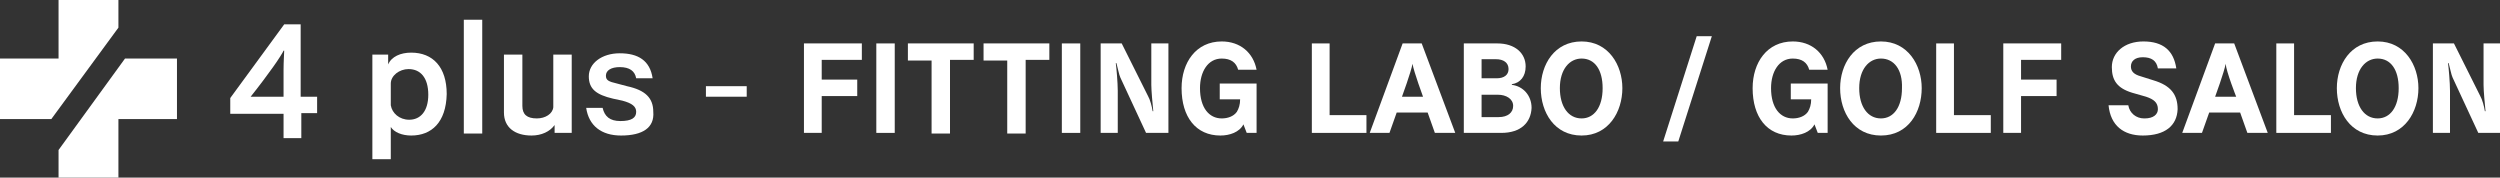 <?xml version="1.0" encoding="utf-8"?>
<!-- Generator: Adobe Illustrator 25.3.1, SVG Export Plug-In . SVG Version: 6.00 Build 0)  -->
<svg version="1.1" id="レイヤー_1" xmlns="http://www.w3.org/2000/svg" xmlns:xlink="http://www.w3.org/1999/xlink" x="0px"
	 y="0px" viewBox="0 0 380 27" style="enable-background:new 0 0 380 27;" xml:space="preserve">
<rect x="0" y="0" width="380" height="27" fill="#333333" stroke="none"/>
<style type="text/css">
	.st0{fill:#FFFFFF;}
</style>
<path class="st0" d="M18,4.2V0H8.9v8.9H0v9.2h7.8L18,4.2z"/>
<path class="st0" d="M8.9,22.8V27H18v-8.9h8.9V8.9H19L8.9,22.8z"/>
<g>
	<path class="st0" d="M45.8,17.2V21h-2.7v-3.7h-8.1v-2.4l8.2-11.2h2.5v11h2.5v2.5H45.8z M43.1,7.7c0,0.1-0.8,1.4-1.6,2.5
		c-0.7,1-2.2,3-3.4,4.5h5c0-1.1,0-2.9,0-4.1c0-1.2,0.1-2.7,0.1-2.9H43.1z"/>
	<path class="st0" d="M62.5,20.6c-1.4,0-2.6-0.5-3.1-1.3v4.9h-2.8V8.3H59v1.5c0.5-1.2,1.9-1.8,3.5-1.8c3.3,0,5.4,2.2,5.4,6.3
		C67.8,18.6,65.6,20.6,62.5,20.6z M62.1,10.5c-1.4,0-2.7,1-2.7,2.2V16c0.2,1.2,1.3,2.2,2.8,2.2c1.7,0,2.9-1.3,2.9-3.8
		C65.1,11.8,63.9,10.5,62.1,10.5z"/>
	<path class="st0" d="M70.5,20.3V3h2.8v17.3H70.5z"/>
	<path class="st0" d="M84.3,20.3V19c-0.7,1-2,1.6-3.5,1.6c-2.5,0-4.2-1.2-4.2-3.5V8.3h2.8v7.8c0,1.3,0.7,1.9,2.2,1.9
		c1.3,0,2.4-0.7,2.5-1.7v-8h2.8v11.9H84.3z"/>
	<path class="st0" d="M94.4,20.6c-3,0-4.9-1.5-5.3-4.2h2.5c0.3,1.3,1.1,2,2.7,2c1.7,0,2.4-0.5,2.4-1.4c0-0.8-0.6-1.3-2.1-1.7
		L93.2,15c-2.6-0.6-3.7-1.5-3.7-3.4c0-2,2-3.5,4.7-3.5c2.8,0,4.6,1.1,5,3.8h-2.5c-0.2-1.1-1-1.7-2.5-1.7c-1.3,0-2.1,0.5-2.1,1.3
		c0,0.7,0.4,0.9,1.7,1.2l1.5,0.4c2.8,0.6,4,1.8,4,3.9C99.5,19.4,97.7,20.6,94.4,20.6z"/>
</g>
<g>
	<path class="st0" d="M107.3,14.7v-1.6h6.2v1.6H107.3z"/>
	<path class="st0" d="M124.9,9.1v3h5.4v2.5h-5.4v5.6h-2.7V6.6h8.8v2.5H124.9z"/>
	<path class="st0" d="M133.2,20.2V6.6h2.8v13.6H133.2z"/>
	<path class="st0" d="M144.4,9.2v11.1h-2.8V9.2h-3.6V6.6h10v2.5H144.4z"/>
	<path class="st0" d="M155.9,9.2v11.1h-2.8V9.2h-3.6V6.6h10v2.5H155.9z"/>
	<path class="st0" d="M161.4,20.2V6.6h2.8v13.6H161.4z"/>
	<path class="st0" d="M174.2,20.2l-3.9-8.4c-0.2-0.4-0.4-1.5-0.6-2.2h-0.1c0.1,0.7,0.3,3,0.3,4.2v6.4h-2.6V6.6h3.2l4,8
		c0.3,0.5,0.6,1.6,0.7,2.3h0.1c-0.1-1-0.3-3.1-0.3-4V6.6h2.6v13.6H174.2z"/>
	<path class="st0" d="M189.5,20.2l-0.5-1.3c-0.6,1.2-2.1,1.7-3.5,1.7c-3.7,0-5.9-2.8-5.9-7.2c0-3.9,2.2-7.1,6.1-7.1
		c2.8,0,4.8,1.7,5.3,4.3h-2.8c-0.3-1.1-1.1-1.7-2.5-1.7c-2.1,0-3.3,2-3.3,4.5c0,3,1.4,4.6,3.3,4.6c0.9,0,1.8-0.3,2.3-1
		c0.3-0.5,0.5-1.1,0.5-1.9h-3.1v-2.4h5.6v7.5H189.5z"/>
	<path class="st0" d="M199.4,20.2V6.6h2.7v10.9h5.6v2.7H199.4z"/>
	<path class="st0" d="M218.1,20.2l-1.1-3.1h-4.7l-1.1,3.1h-3l5-13.6h2.9l5.1,13.6H218.1z M214.7,9.7L214.7,9.7c-0.2,1.2-1.6,5-1.6,5
		h3.2C216.3,14.7,214.9,10.9,214.7,9.7z"/>
	<path class="st0" d="M228.2,20.2h-5.7V6.6h5.1c2.7,0,4.3,1.5,4.3,3.5c0,1.5-0.8,2.5-2.1,2.7c0,0,0,0.1,0,0.1c1.7,0.2,3,1.6,3,3.5
		C232.7,18.6,231.2,20.2,228.2,20.2z M227.4,9h-2.2v2.9h2.3c1.1,0,1.8-0.5,1.8-1.4C229.3,9.5,228.5,9,227.4,9z M227.7,14.4h-2.5v3.4
		h2.6c1.4,0,2.2-0.7,2.2-1.7C230,15,228.9,14.4,227.7,14.4z"/>
	<path class="st0" d="M240.4,20.6c-4.1,0-6.2-3.5-6.2-7.2c0-3.6,2.1-7.1,6.2-7.1c4.1,0,6.2,3.6,6.2,7.1
		C246.6,17,244.5,20.6,240.4,20.6z M240.4,8.9c-1.8,0-3.3,1.6-3.3,4.5c0,2.8,1.3,4.6,3.3,4.6c1.9,0,3.2-1.7,3.2-4.6
		C243.6,10.6,242.4,8.9,240.4,8.9z"/>
	<path class="st0" d="M255.1,21.5h-2.3l5.1-16h2.3L255.1,21.5z"/>
	<path class="st0" d="M276.3,20.2l-0.5-1.3c-0.6,1.2-2.1,1.7-3.5,1.7c-3.7,0-5.9-2.8-5.9-7.2c0-3.9,2.2-7.1,6.1-7.1
		c2.8,0,4.8,1.7,5.3,4.3H275c-0.3-1.1-1.1-1.7-2.5-1.7c-2.1,0-3.3,2-3.3,4.5c0,3,1.4,4.6,3.3,4.6c0.9,0,1.8-0.3,2.3-1
		c0.3-0.5,0.5-1.1,0.5-1.9h-3.1v-2.4h5.6v7.5H276.3z"/>
	<path class="st0" d="M285.9,20.6c-4.1,0-6.2-3.5-6.2-7.2c0-3.6,2.1-7.1,6.2-7.1c4.1,0,6.2,3.6,6.2,7.1
		C292.1,17,290.1,20.6,285.9,20.6z M285.9,8.9c-1.8,0-3.3,1.6-3.3,4.5c0,2.8,1.3,4.6,3.3,4.6c1.9,0,3.2-1.7,3.2-4.6
		C289.2,10.6,287.9,8.9,285.9,8.9z"/>
	<path class="st0" d="M294.3,20.2V6.6h2.7v10.9h5.6v2.7H294.3z"/>
	<path class="st0" d="M307.2,9.1v3h5.4v2.5h-5.4v5.6h-2.7V6.6h8.8v2.5H307.2z"/>
	<path class="st0" d="M325.7,20.6c-2.9,0-4.9-1.5-5.2-4.6h3c0.2,1.2,1.2,2,2.4,2c0,0,0,0,0.1,0c1.3,0,2-0.6,2-1.4
		c0-1-0.6-1.5-1.8-1.9l-2.1-0.6c-2.3-0.7-3.1-1.9-3.1-3.9c0-2.2,1.9-3.9,4.8-3.9c3,0,4.6,1.4,5,4.1h-2.8c-0.2-1.2-1-1.7-2.3-1.7
		c-1.2,0-1.8,0.6-1.8,1.4c0,0.7,0.4,1.2,1.5,1.5l1.9,0.6c2.7,0.8,3.7,2.2,3.7,4.4C330.9,19.1,329.1,20.6,325.7,20.6z"/>
	<path class="st0" d="M341.6,20.2l-1.1-3.1h-4.7l-1.1,3.1h-3l5-13.6h2.9l5.1,13.6H341.6z M338.3,9.7L338.3,9.7c-0.2,1.2-1.6,5-1.6,5
		h3.2C339.9,14.7,338.4,10.9,338.3,9.7z"/>
	<path class="st0" d="M346,20.2V6.6h2.7v10.9h5.6v2.7H346z"/>
	<path class="st0" d="M361.4,20.6c-4.1,0-6.2-3.5-6.2-7.2c0-3.6,2.1-7.1,6.2-7.1c4.1,0,6.2,3.6,6.2,7.1
		C367.6,17,365.5,20.6,361.4,20.6z M361.4,8.9c-1.8,0-3.3,1.6-3.3,4.5c0,2.8,1.3,4.6,3.3,4.6c1.9,0,3.2-1.7,3.2-4.6
		C364.6,10.6,363.4,8.9,361.4,8.9z"/>
	<path class="st0" d="M376.7,20.2l-3.9-8.4c-0.2-0.4-0.4-1.5-0.6-2.2h-0.1c0.1,0.7,0.3,3,0.3,4.2v6.4h-2.6V6.6h3.2l4,8
		c0.3,0.5,0.6,1.6,0.7,2.3h0.1c-0.1-1-0.3-3.1-0.3-4V6.6h2.6v13.6H376.7z"/>
</g>
</svg>
